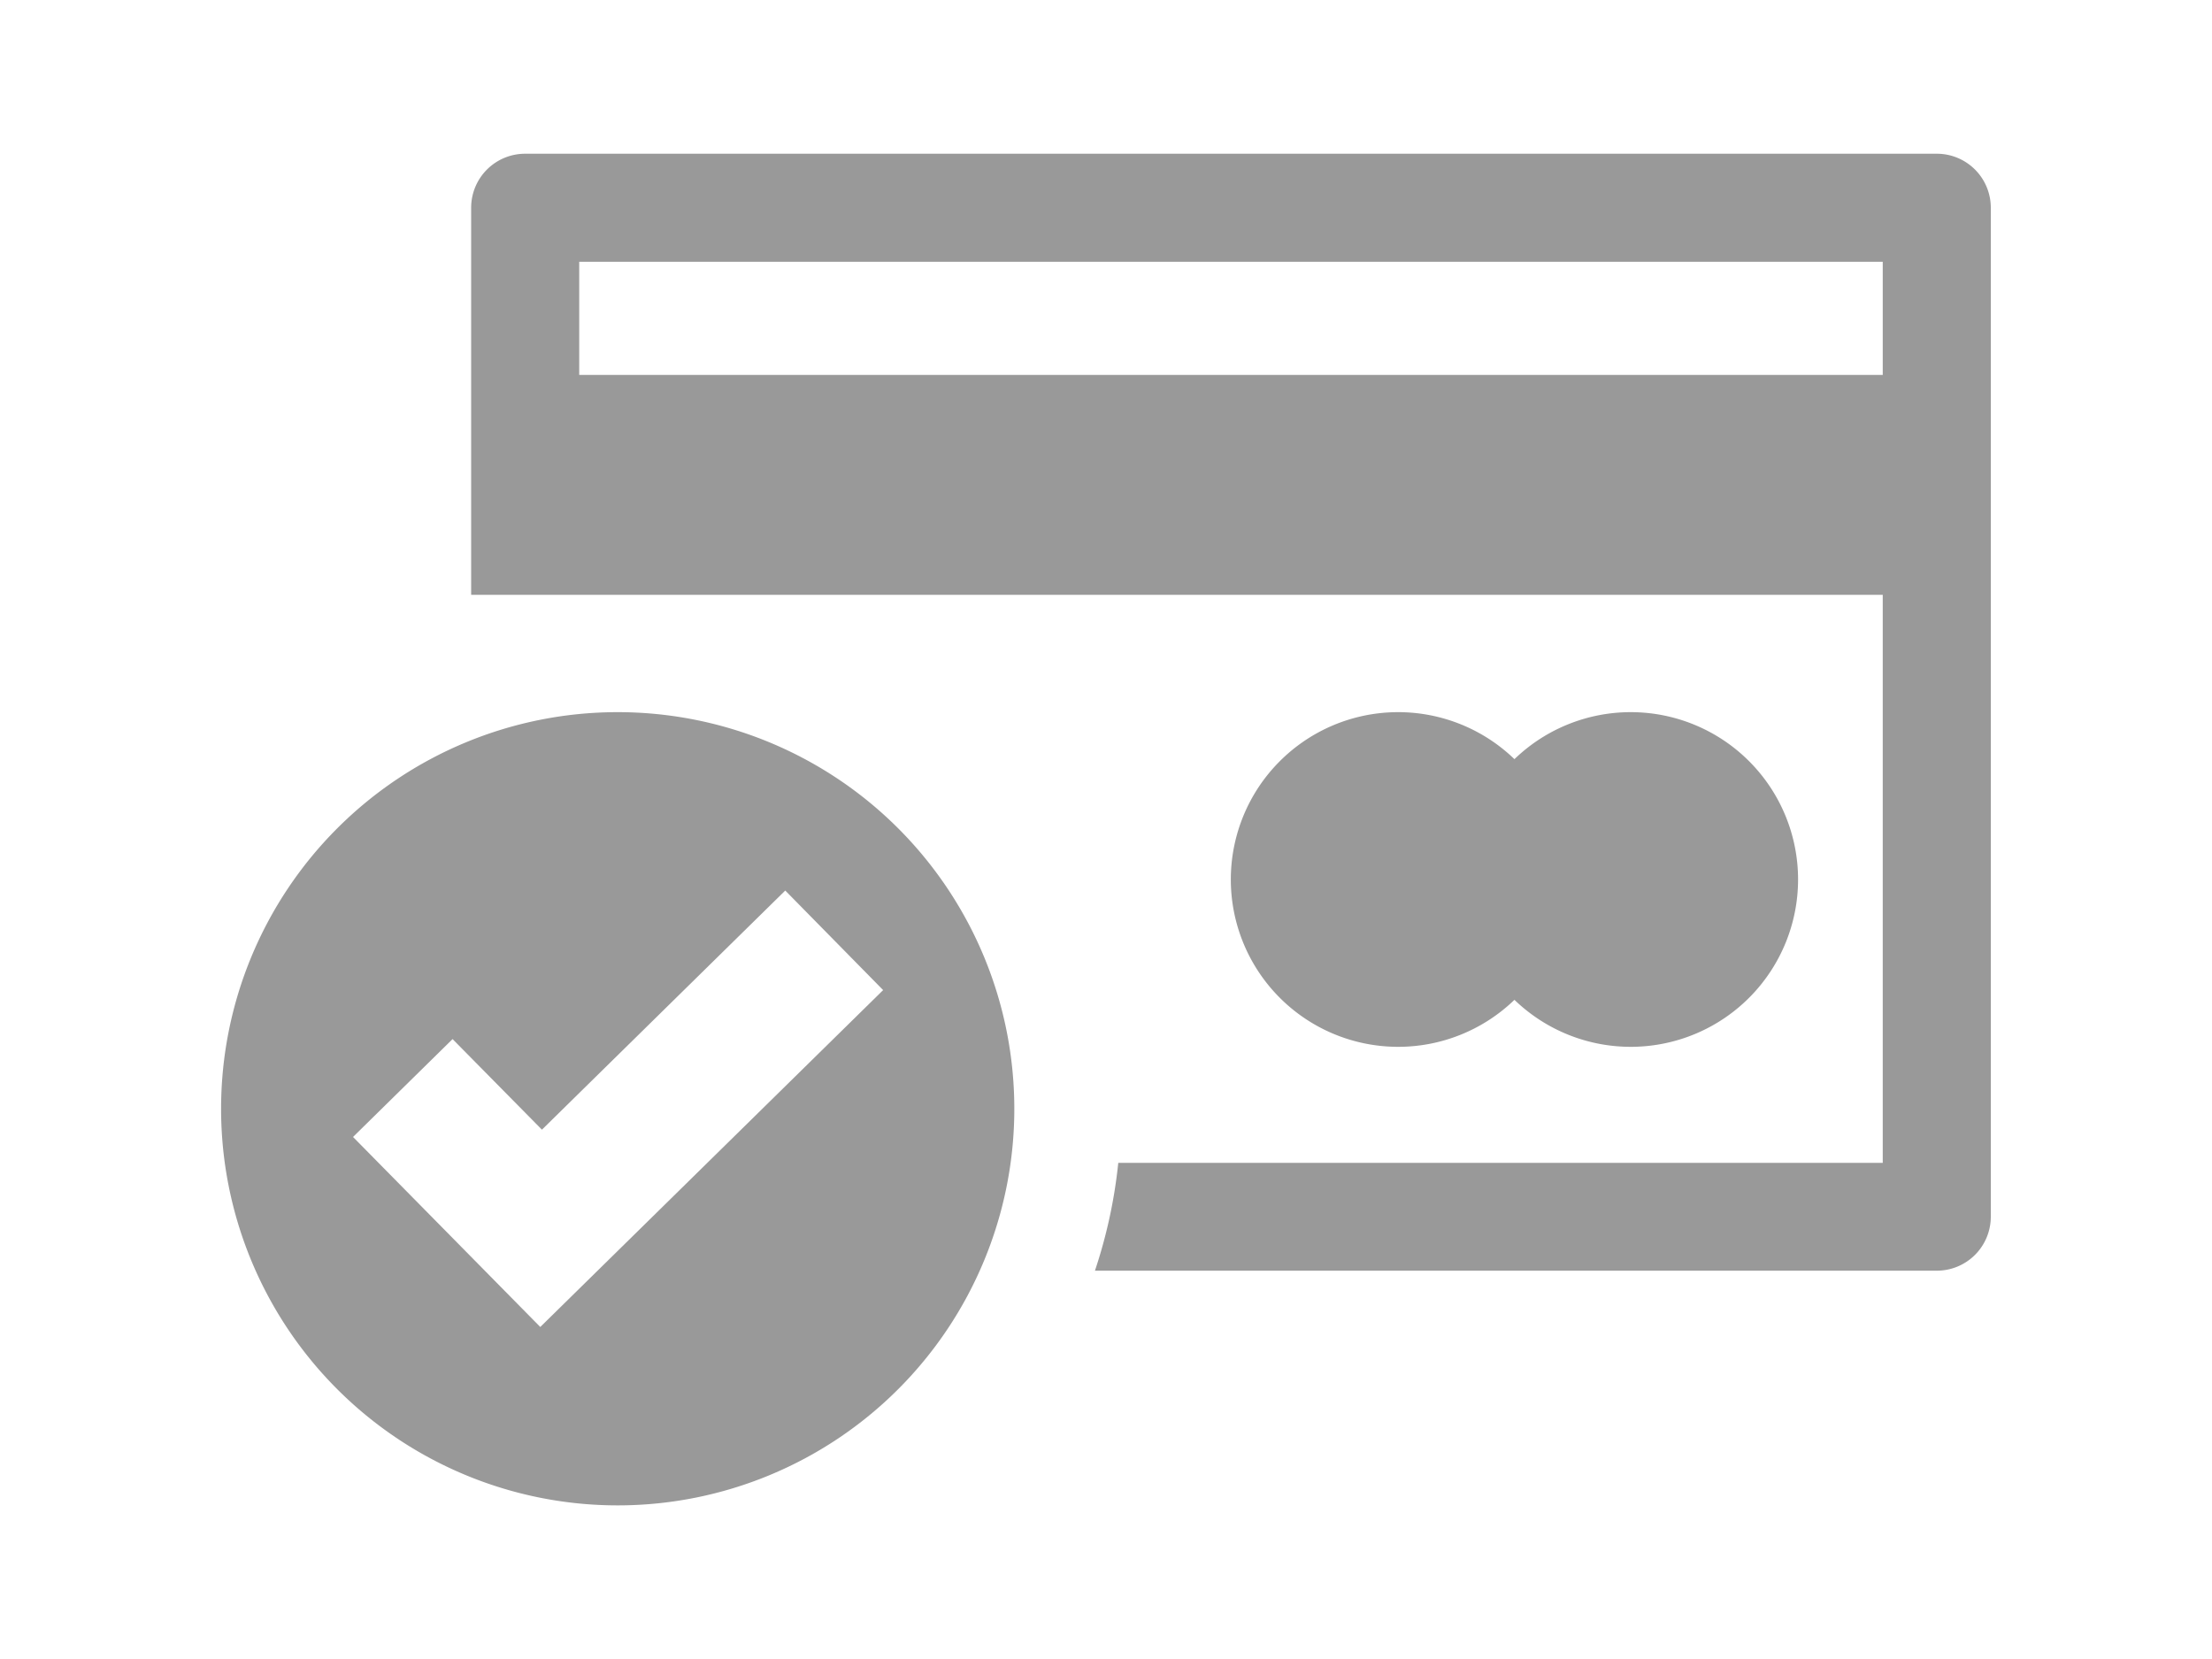 <svg xmlns="http://www.w3.org/2000/svg" viewBox="0 0 200 150"><defs><style>.cls-1{fill:#999;}.cls-2{fill:none;}</style></defs><title>nre-fee-200x150</title><g id="Layer_2" data-name="Layer 2"><g id="Layer_1-2" data-name="Layer 1"><path class="cls-1" d="M55.85,64.39a35.86,35.86,0,1,0,35.86,35.86A35.86,35.86,0,0,0,55.85,64.39Zm-7,55.59L31.92,102.8l9-8.85L49,102.14l22-21.62,8.85,9Z"/><path class="cls-1" d="M136.93,90.4a15.13,15.13,0,1,0,0-21.76,15.13,15.13,0,1,0,0,21.76Z"/><path class="cls-1" d="M175.12,13.9H47.49a4.88,4.88,0,0,0-4.89,4.88v35H170.23v51.36H101.11A45.23,45.23,0,0,1,99,114.89h76.15A4.88,4.88,0,0,0,180,110V18.78A4.88,4.88,0,0,0,175.12,13.9Zm-4.89,20H52.37V23.67H170.23Z"/><rect class="cls-2" width="200" height="150"/></g></g></svg>
